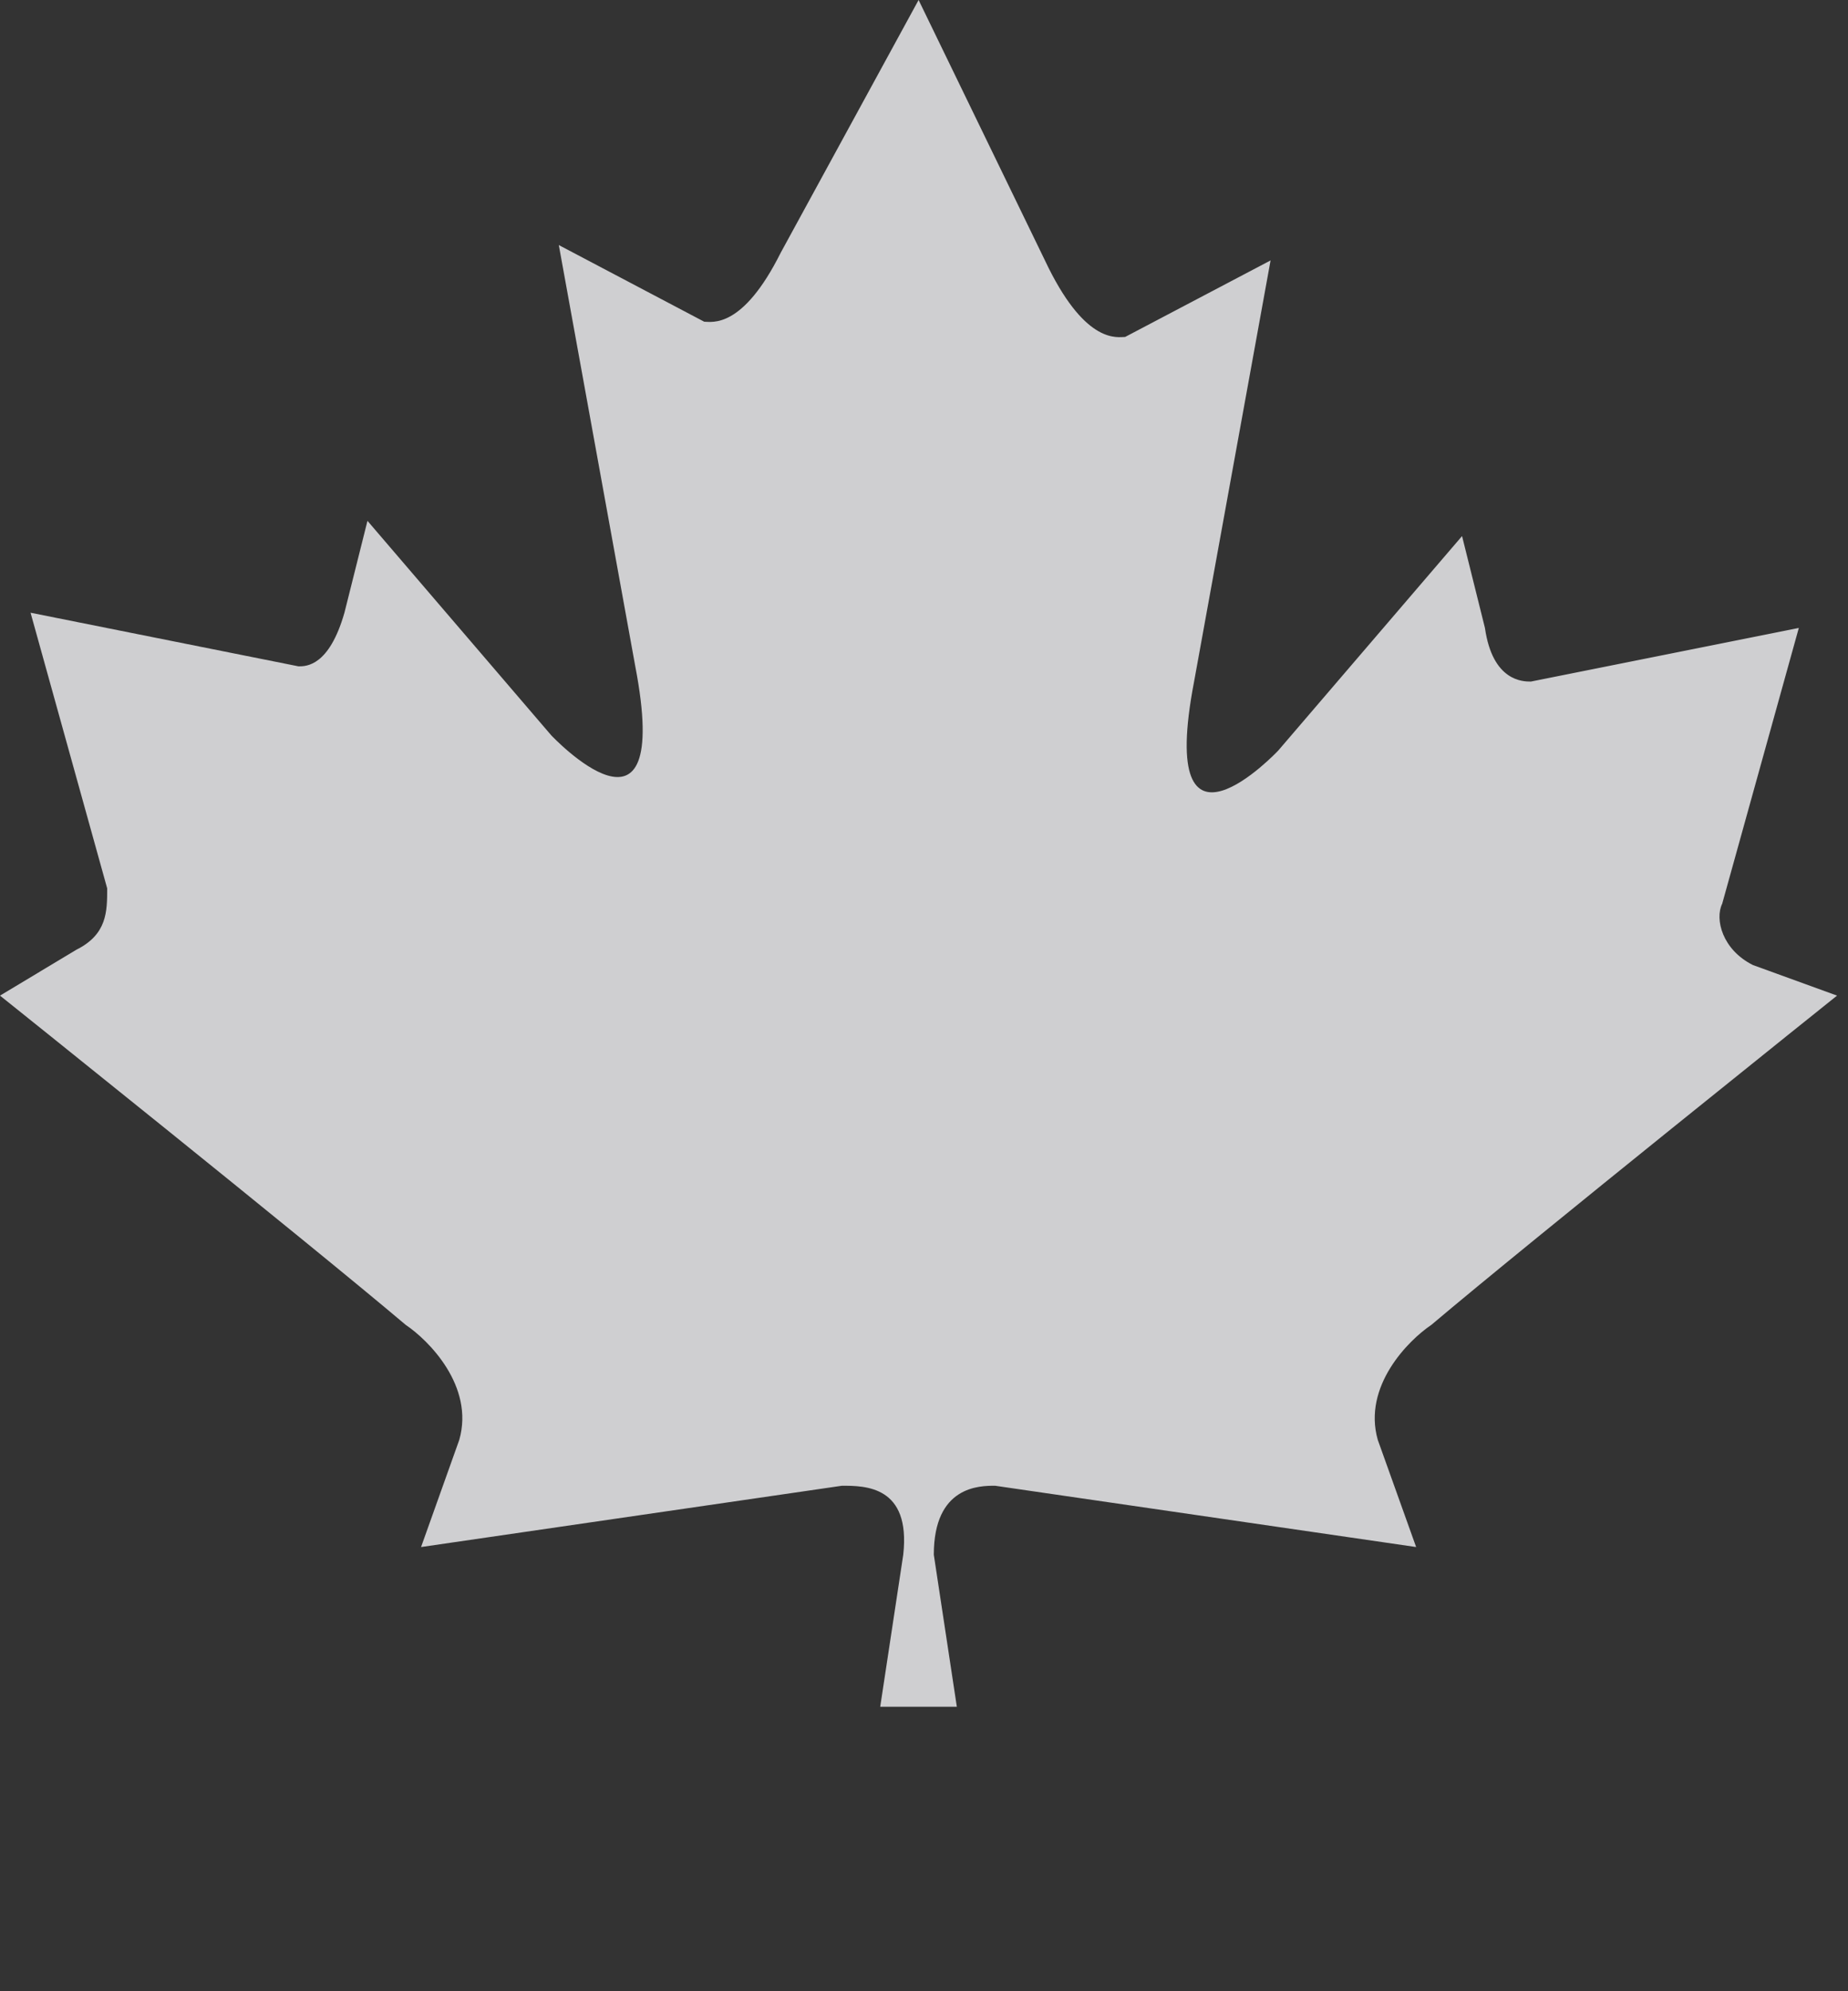<svg width="13" height="14" viewBox="0 0 13 14" fill="none" xmlns="http://www.w3.org/2000/svg">
<rect x="0" y="0" width="13" height="14" fill="#333333" stroke="none"/>
<path opacity="0.8" d="M12.331 6.785C12.115 6.677 12.062 6.462 12.115 6.354L12.654 4.415L10.769 4.792C10.715 4.792 10.5 4.792 10.446 4.415L10.285 3.769L8.992 5.277C8.992 5.277 8.131 6.192 8.4 4.792L8.938 1.831L7.915 2.369C7.862 2.369 7.646 2.423 7.377 1.885L6.462 0L5.492 1.777C5.223 2.315 5.008 2.262 4.954 2.262L3.931 1.723L4.469 4.685C4.738 6.085 3.877 5.169 3.877 5.169L2.585 3.662L2.423 4.308C2.315 4.685 2.154 4.685 2.1 4.685L0.215 4.308L0.754 6.246C0.754 6.408 0.754 6.569 0.538 6.677L0 7C0 7 2.154 8.723 2.854 9.315C3.015 9.423 3.338 9.746 3.231 10.123L2.962 10.877L5.923 10.446C6.085 10.446 6.408 10.446 6.354 10.931L6.192 12H6.731L6.569 10.931C6.569 10.446 6.892 10.446 7 10.446L9.962 10.877L9.692 10.123C9.585 9.746 9.908 9.423 10.069 9.315C10.769 8.723 12.923 7 12.923 7L12.331 6.785Z" fill="#F6F6F8"/>
</svg>
